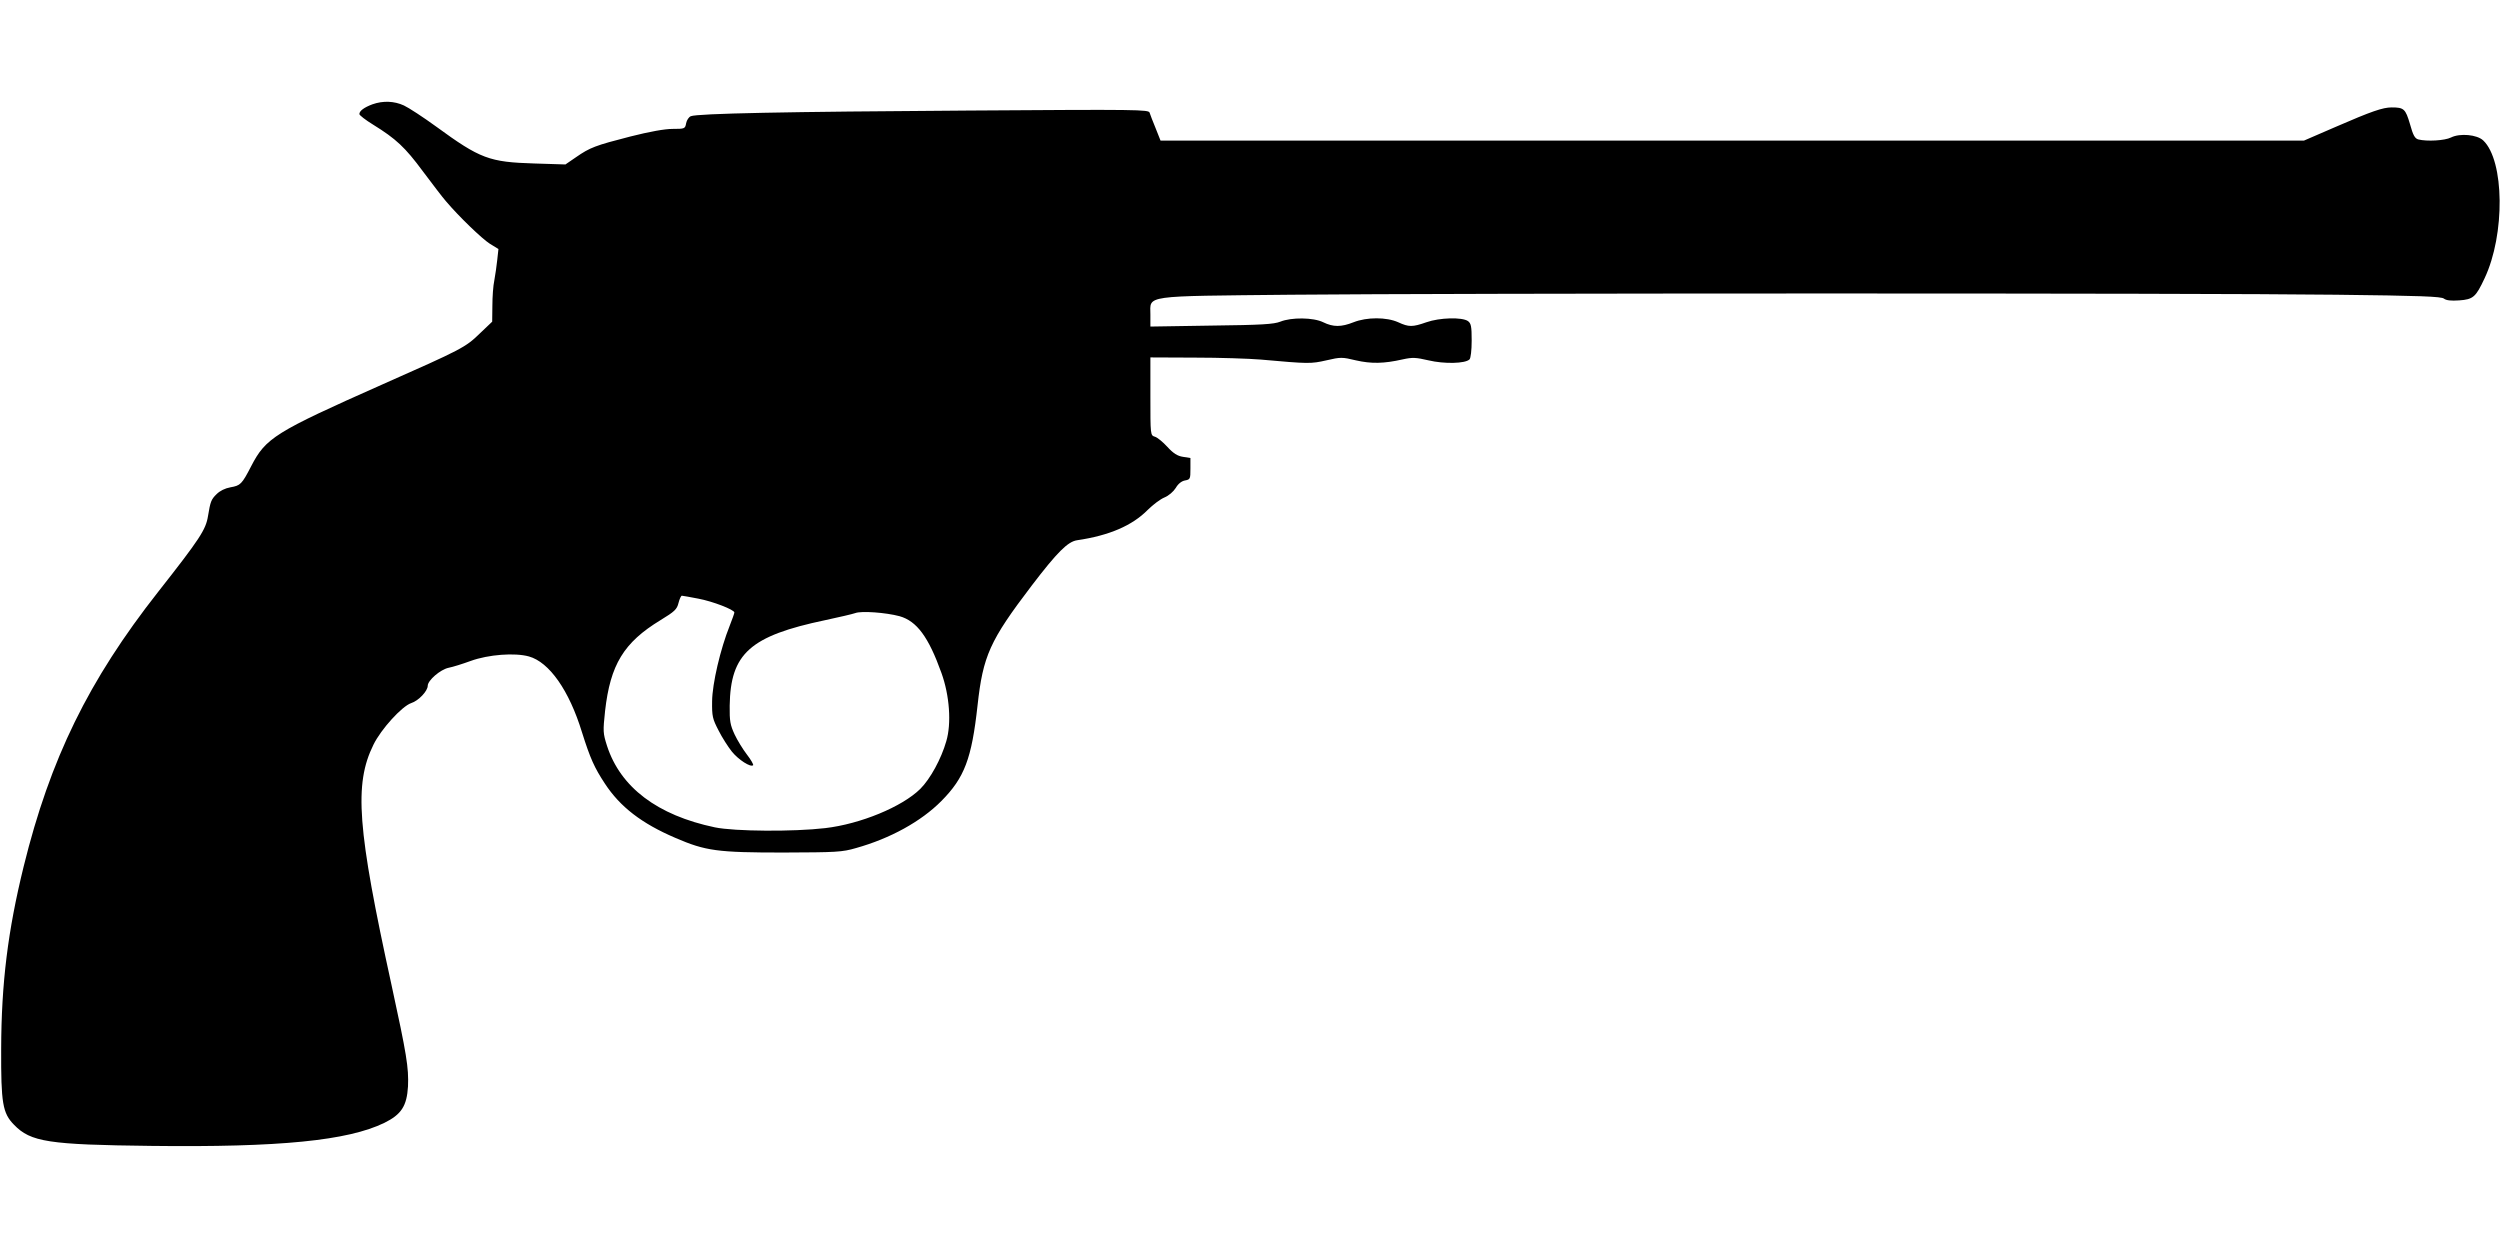<?xml version="1.0" standalone="no"?>
<!DOCTYPE svg PUBLIC "-//W3C//DTD SVG 20010904//EN"
 "http://www.w3.org/TR/2001/REC-SVG-20010904/DTD/svg10.dtd">
<svg version="1.0" xmlns="http://www.w3.org/2000/svg"
 width="1280pt" height="640pt" viewBox="0 0 1280 640"
 preserveAspectRatio="xMidYMid meet">
<g transform="translate(0,640) scale(0.1,-0.1)"
fill="#000000" stroke="none">
<path d="M1907 5866 c-43 -16 -67 -34 -67 -50 0 -6 31 -30 70 -54 118 -73 164
-116 255 -239 49 -65 101 -134 118 -153 65 -77 184 -192 225 -218 l44 -27 -6
-55 c-3 -30 -10 -77 -15 -105 -6 -27 -10 -86 -10 -131 l-1 -81 -63 -60 c-74
-72 -92 -81 -503 -263 -547 -243 -593 -272 -668 -417 -48 -93 -55 -99 -106
-108 -28 -5 -54 -18 -71 -35 -28 -27 -32 -39 -44 -112 -11 -70 -42 -117 -255
-388 -357 -454 -553 -855 -689 -1407 -81 -330 -114 -596 -115 -933 -1 -278 7
-329 66 -389 85 -88 177 -102 702 -108 658 -8 1007 27 1194 118 87 43 115 86
121 187 4 96 -7 163 -84 517 -176 804 -193 1029 -93 1232 39 80 146 197 193
213 38 12 85 62 85 89 0 27 64 83 107 92 21 4 72 20 113 35 91 33 226 43 298
23 104 -29 206 -173 272 -389 42 -133 63 -180 117 -262 78 -119 188 -204 361
-278 155 -67 215 -75 552 -75 272 1 301 2 373 23 175 49 333 136 437 241 118
119 155 216 185 489 28 255 63 332 276 612 132 173 186 227 234 234 164 24
282 75 361 155 27 27 66 56 86 64 22 9 46 30 58 49 12 21 30 35 47 38 27 5 28
8 28 60 l0 55 -38 6 c-28 4 -50 18 -80 51 -23 25 -52 49 -64 52 -23 7 -23 9
-23 207 l0 199 228 -1 c125 0 277 -5 337 -10 247 -22 256 -22 336 -4 73 17 81
17 151 0 79 -18 143 -17 240 5 50 11 67 10 132 -5 80 -19 188 -17 210 5 6 6
11 46 11 96 0 73 -3 88 -19 100 -30 21 -145 18 -213 -6 -71 -25 -90 -25 -144
0 -60 27 -161 27 -229 0 -63 -25 -104 -25 -155 0 -51 25 -163 26 -220 3 -33
-13 -95 -17 -352 -20 l-313 -5 0 61 c0 101 -47 94 720 102 830 8 4640 9 5351
0 432 -5 539 -9 552 -20 12 -9 35 -12 78 -9 72 5 85 17 130 113 106 224 102
603 -7 706 -32 30 -119 38 -165 15 -32 -16 -123 -21 -167 -10 -18 5 -27 21
-43 79 -23 78 -31 85 -94 85 -45 0 -103 -20 -285 -99 l-164 -71 -2927 0 -2927
0 -25 63 c-14 34 -28 70 -31 80 -5 16 -52 17 -928 11 -935 -6 -1388 -15 -1421
-29 -10 -4 -21 -20 -24 -36 -5 -28 -7 -29 -69 -29 -41 0 -118 -14 -217 -39
-179 -46 -206 -56 -278 -106 l-54 -37 -160 5 c-230 7 -276 24 -502 189 -66 48
-141 97 -165 108 -50 23 -107 25 -161 6z m1668 -2531 c75 -14 185 -57 185 -71
0 -4 -11 -35 -24 -68 -48 -120 -89 -296 -90 -386 -1 -78 2 -90 33 -150 18 -36
49 -84 68 -108 34 -42 96 -82 109 -70 3 3 -11 28 -32 55 -20 26 -49 73 -63
103 -22 48 -26 67 -25 147 4 267 104 357 490 438 70 15 139 31 153 36 31 12
156 3 227 -16 88 -25 148 -106 214 -290 42 -116 52 -259 25 -350 -26 -91 -82
-193 -133 -244 -93 -92 -307 -180 -487 -201 -162 -19 -464 -17 -565 4 -295 62
-483 205 -552 417 -21 66 -21 75 -10 179 27 237 95 350 284 465 72 44 84 55
92 88 5 20 13 37 17 37 4 0 42 -7 84 -15z"/>
</g>
</svg>
